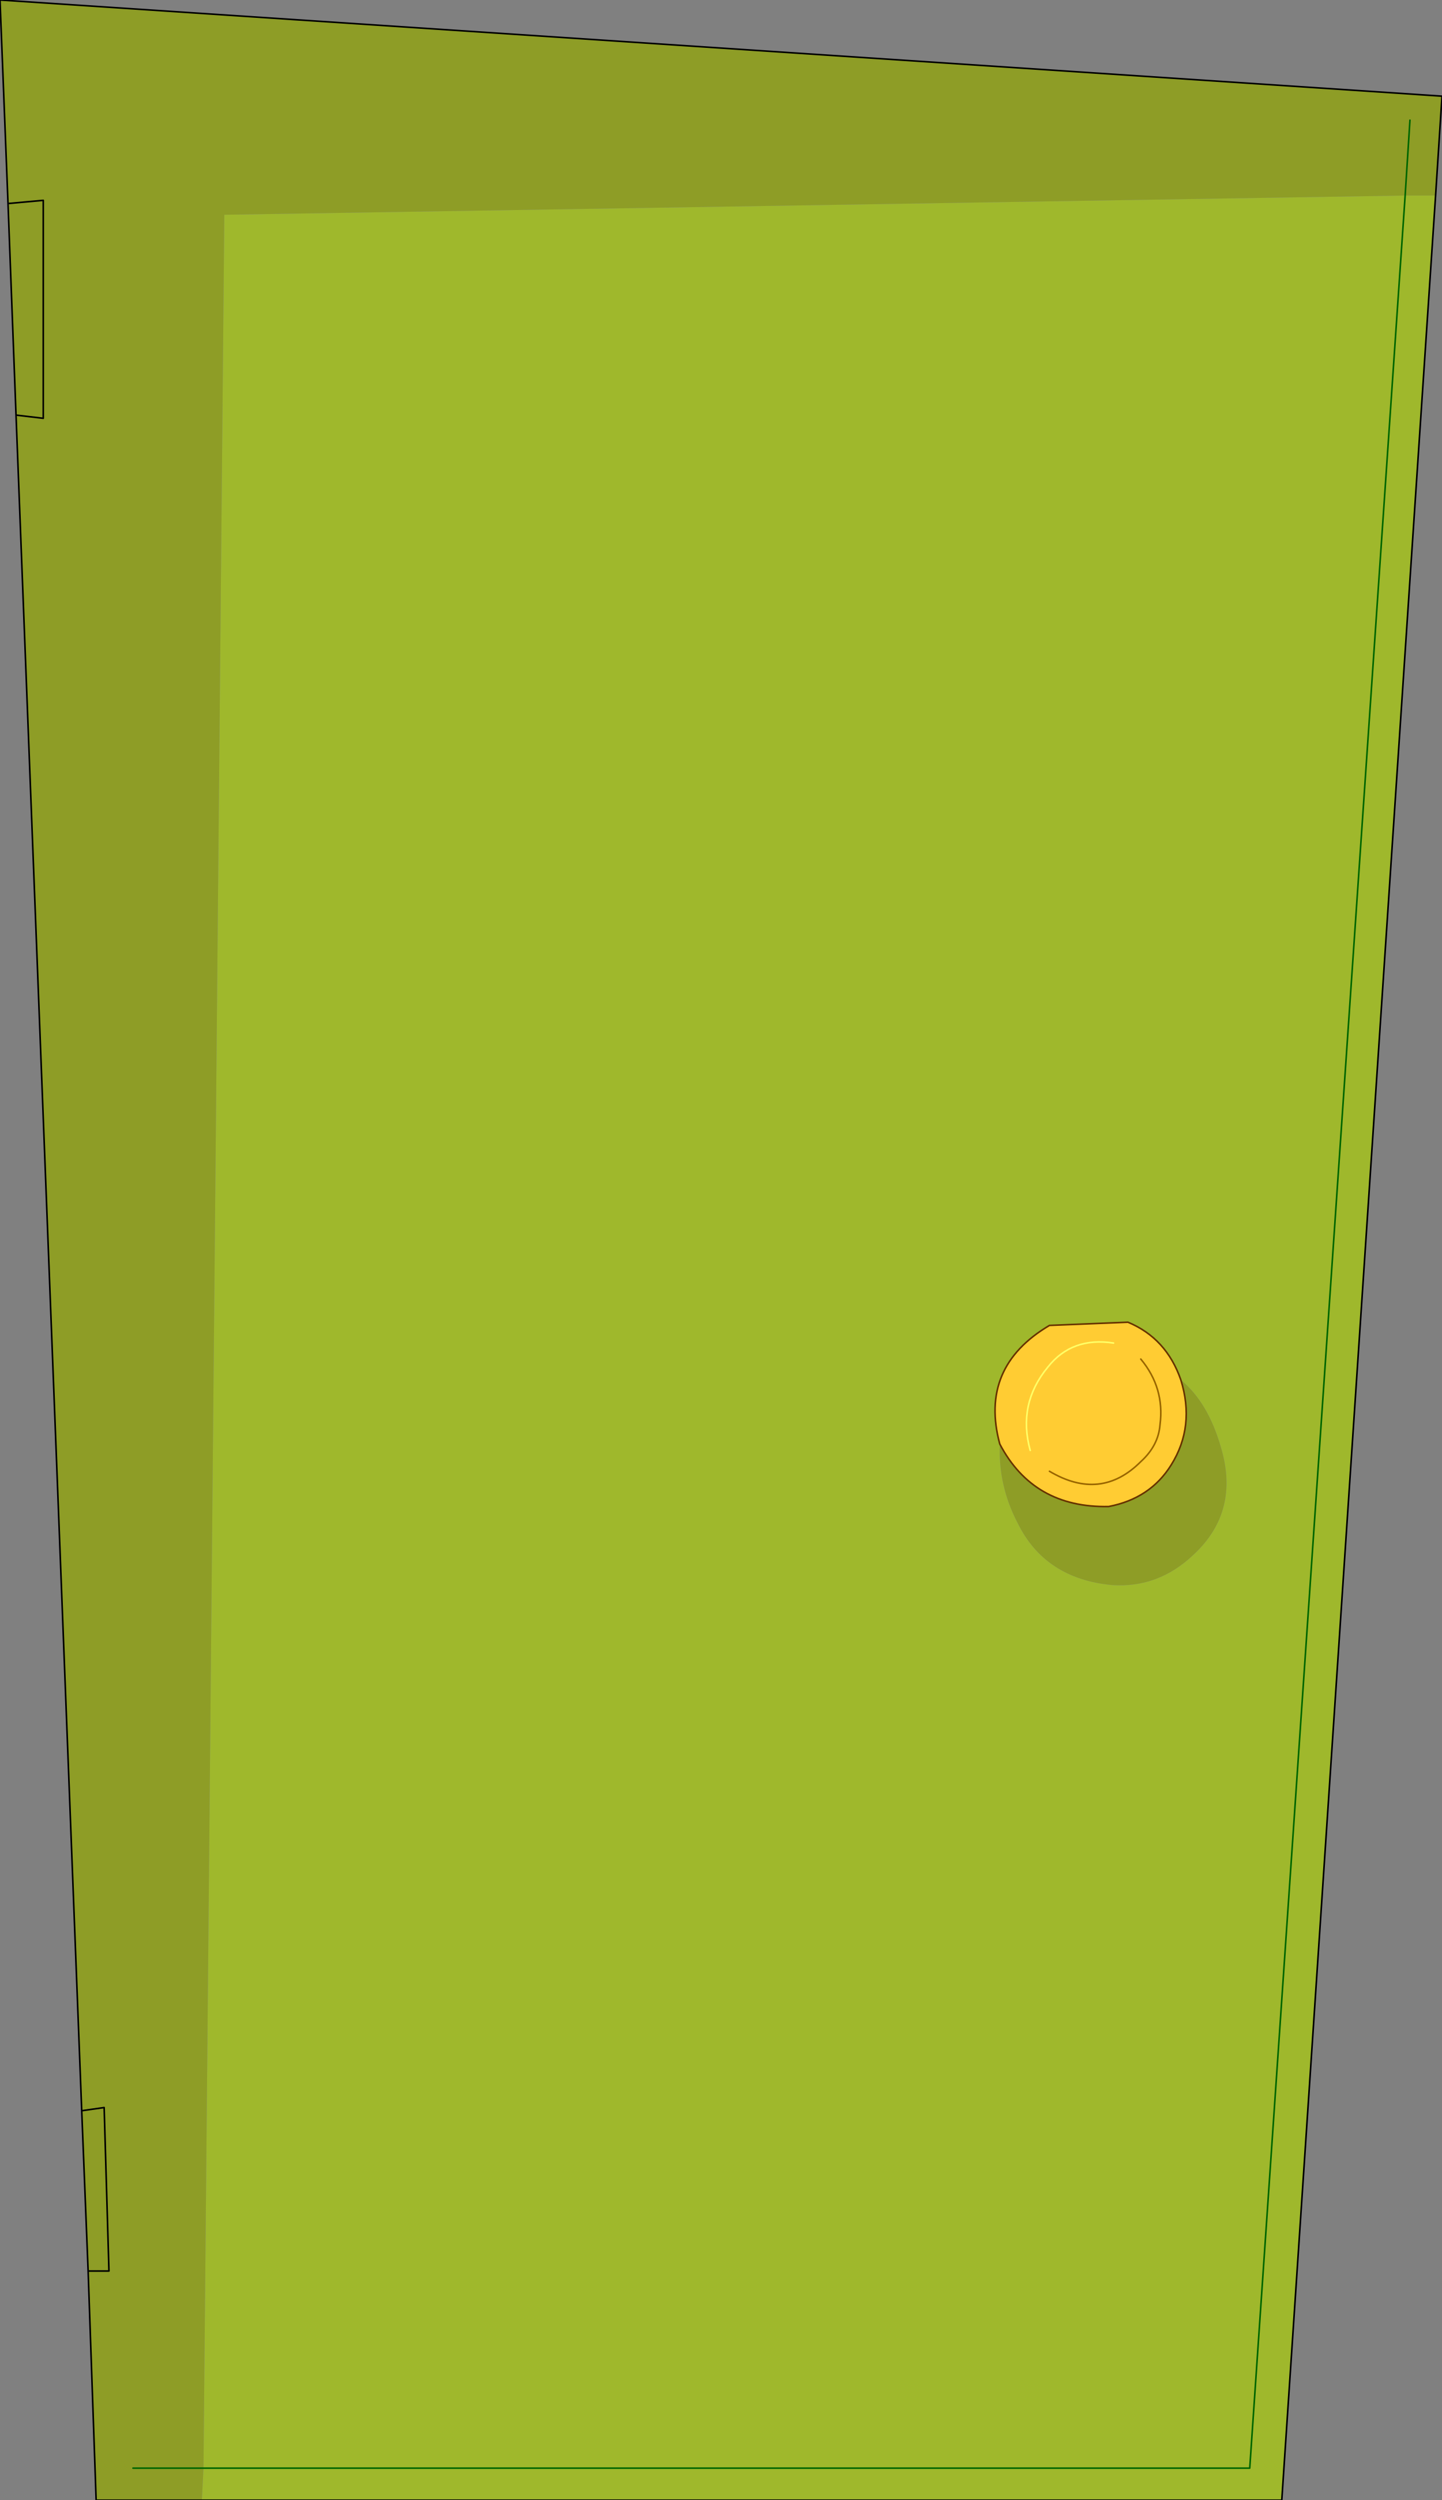 <?xml version="1.0" encoding="UTF-8" standalone="no"?>
<svg xmlns:xlink="http://www.w3.org/1999/xlink" height="78.0px" width="45.0px" xmlns="http://www.w3.org/2000/svg">
  <rect width="100%" height="100%" fill="#808080" stroke="none"/>
  <g transform="matrix(1.0, 0.0, 0.0, 1.0, 22.5, 39.0)">
    <path d="M22.3 -32.9 L21.35 -32.9 21.5 -35.25 21.35 -32.9 -15.5 -32.3 -16.15 38.0 -16.2 39.0 -19.5 39.0 -19.75 31.85 -19.1 31.85 -19.25 26.75 -19.95 26.85 -19.25 26.75 -19.1 31.85 -19.75 31.85 -19.95 26.85 -22.0 -26.05 -21.15 -25.95 -21.15 -32.75 -22.25 -32.65 -21.15 -32.75 -21.15 -25.95 -22.0 -26.05 -22.25 -32.65 -22.5 -39.0 22.5 -36.0 22.3 -32.9 M-18.35 38.0 L-16.15 38.0 -18.35 38.0 M14.35 4.05 Q15.2 4.75 15.6 6.15 16.2 8.15 14.75 9.5 13.65 10.55 12.2 10.45 10.1 10.25 9.25 8.5 8.65 7.35 8.7 6.05 9.75 8.05 12.1 8.0 13.4 7.75 14.05 6.7 14.8 5.5 14.35 4.05" fill="#8e9d26" fill-rule="evenodd" stroke="none"/>
    <path d="M21.35 -32.9 L22.3 -32.9 17.5 39.0 -16.2 39.0 -16.15 38.0 16.5 38.0 21.35 -32.9 16.5 38.0 -16.15 38.0 -15.5 -32.3 21.35 -32.9 M14.35 4.05 Q13.9 2.75 12.7 2.25 L10.25 2.35 Q8.05 3.65 8.7 6.05 8.65 7.35 9.25 8.5 10.1 10.25 12.2 10.45 13.65 10.55 14.75 9.5 16.2 8.15 15.6 6.15 15.2 4.75 14.35 4.05" fill="#9fb82c" fill-rule="evenodd" stroke="none"/>
    <path d="M9.65 6.25 Q9.25 4.8 10.2 3.65 10.95 2.7 12.25 2.9 10.95 2.7 10.2 3.65 9.25 4.8 9.65 6.25 M13.1 3.4 Q13.85 4.3 13.7 5.45 13.65 6.1 13.1 6.6 11.85 7.85 10.25 6.9 11.85 7.85 13.1 6.6 13.65 6.1 13.7 5.45 13.85 4.3 13.1 3.4 M8.7 6.05 Q8.05 3.65 10.25 2.35 L12.7 2.25 Q13.9 2.75 14.35 4.05 14.8 5.5 14.05 6.7 13.4 7.75 12.1 8.0 9.75 8.05 8.7 6.05" fill="#ffcc33" fill-rule="evenodd" stroke="none"/>
    <path d="M-16.15 38.0 L-18.35 38.0 M21.35 -32.9 L21.5 -35.25 M-16.15 38.0 L16.5 38.0 21.35 -32.9" fill="none" stroke="#006600" stroke-linecap="round" stroke-linejoin="round" stroke-width="0.05"/>
    <path d="M22.3 -32.9 L22.5 -36.0 -22.5 -39.0 -22.25 -32.65 -21.15 -32.75 -21.15 -25.95 -22.0 -26.05 -19.95 26.85 -19.25 26.75 -19.1 31.85 -19.75 31.85 -19.5 39.0 -16.2 39.0 17.5 39.0 22.3 -32.9 M-22.0 -26.05 L-22.25 -32.65 M-19.75 31.85 L-19.95 26.85" fill="none" stroke="#000000" stroke-linecap="round" stroke-linejoin="round" stroke-width="0.05"/>
    <path d="M12.25 2.9 Q10.95 2.7 10.2 3.65 9.25 4.8 9.65 6.25" fill="none" stroke="#ffff66" stroke-linecap="round" stroke-linejoin="round" stroke-width="0.05"/>
    <path d="M8.7 6.05 Q8.05 3.65 10.25 2.35 L12.7 2.25 Q13.9 2.75 14.35 4.05 14.8 5.5 14.05 6.7 13.4 7.75 12.1 8.0 9.75 8.05 8.7 6.05" fill="none" stroke="#663300" stroke-linecap="round" stroke-linejoin="round" stroke-width="0.05"/>
    <path d="M10.25 6.9 Q11.85 7.85 13.1 6.6 13.65 6.1 13.7 5.45 13.85 4.3 13.1 3.4" fill="none" stroke="#996600" stroke-linecap="round" stroke-linejoin="round" stroke-width="0.05"/>
  </g>
</svg>
